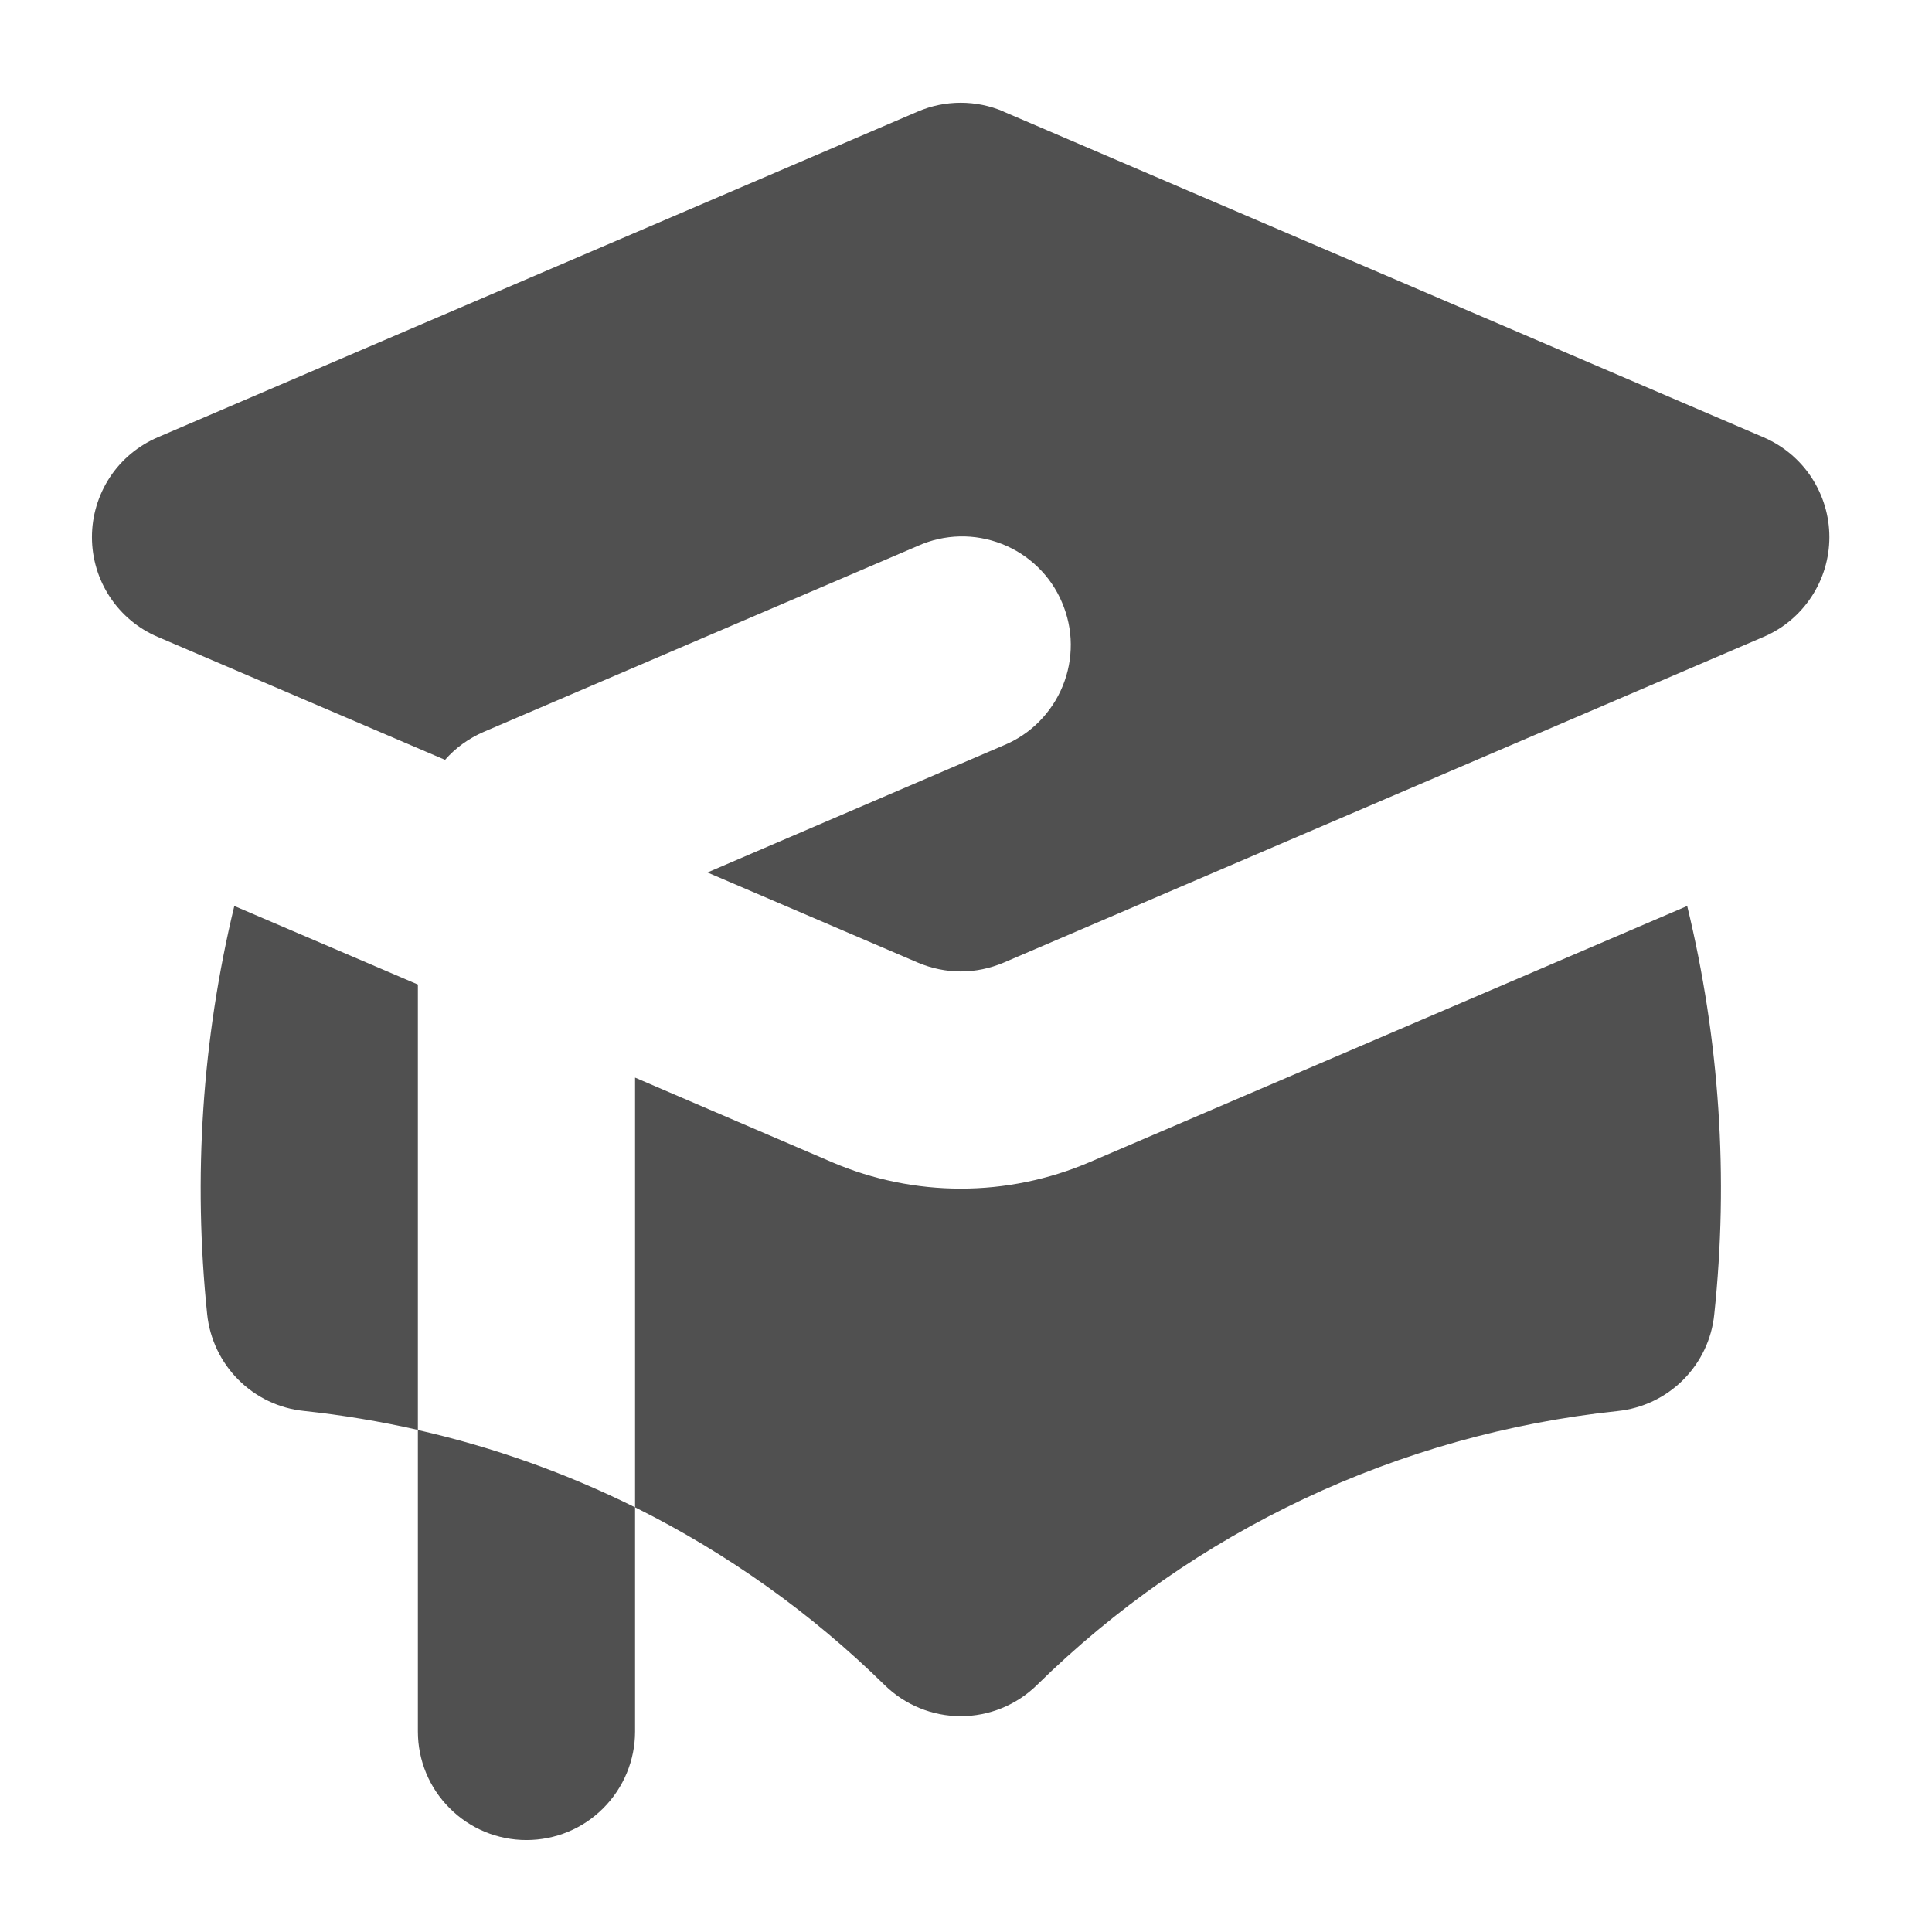 <svg width="17" height="17" viewBox="0 0 17 17" fill="none" xmlns="http://www.w3.org/2000/svg">
<path d="M8.83 0.981C8.711 0.93 8.583 0.904 8.454 0.904C8.324 0.904 8.196 0.93 8.077 0.981L1.39 3.847C1.217 3.921 1.07 4.043 0.967 4.199C0.864 4.356 0.809 4.539 0.809 4.726C0.809 4.914 0.864 5.097 0.967 5.253C1.07 5.409 1.217 5.532 1.39 5.605L3.916 6.686C4.009 6.58 4.126 6.496 4.256 6.44L8.077 4.803C8.193 4.751 8.318 4.723 8.444 4.72C8.571 4.717 8.697 4.74 8.815 4.786C8.933 4.832 9.04 4.901 9.131 4.989C9.222 5.077 9.295 5.183 9.344 5.299C9.394 5.415 9.421 5.54 9.422 5.667C9.423 5.794 9.399 5.919 9.351 6.036C9.303 6.154 9.232 6.26 9.143 6.35C9.054 6.44 8.947 6.511 8.83 6.559L6.225 7.677L8.078 8.471C8.197 8.521 8.325 8.548 8.454 8.548C8.584 8.548 8.711 8.521 8.83 8.471L15.518 5.604C15.69 5.531 15.836 5.408 15.939 5.252C16.042 5.096 16.097 4.913 16.097 4.726C16.097 4.539 16.042 4.357 15.939 4.2C15.836 4.044 15.69 3.922 15.518 3.848L8.83 0.982V0.981ZM2.062 7.972L3.677 8.663V12.582C3.346 12.507 3.011 12.451 2.674 12.415C2.456 12.393 2.253 12.296 2.098 12.141C1.943 11.986 1.846 11.783 1.823 11.565C1.698 10.362 1.778 9.147 2.062 7.971V7.972ZM7.785 14.828C7.139 14.194 6.398 13.666 5.588 13.263V9.482L7.325 10.228C7.681 10.38 8.066 10.459 8.454 10.459C8.842 10.459 9.226 10.38 9.583 10.228L14.846 7.972C15.131 9.147 15.212 10.363 15.084 11.566C15.062 11.784 14.965 11.987 14.81 12.142C14.655 12.297 14.452 12.393 14.234 12.416C12.307 12.619 10.505 13.469 9.123 14.828C8.944 15.003 8.704 15.101 8.454 15.101C8.204 15.101 7.964 15.003 7.785 14.828ZM4.632 16.191C4.886 16.191 5.129 16.091 5.308 15.911C5.487 15.732 5.588 15.489 5.588 15.236V13.263C4.98 12.961 4.339 12.733 3.677 12.583V15.236C3.677 15.489 3.777 15.732 3.957 15.911C4.136 16.091 4.379 16.191 4.632 16.191Z" fill="#505050"/>
</svg>
